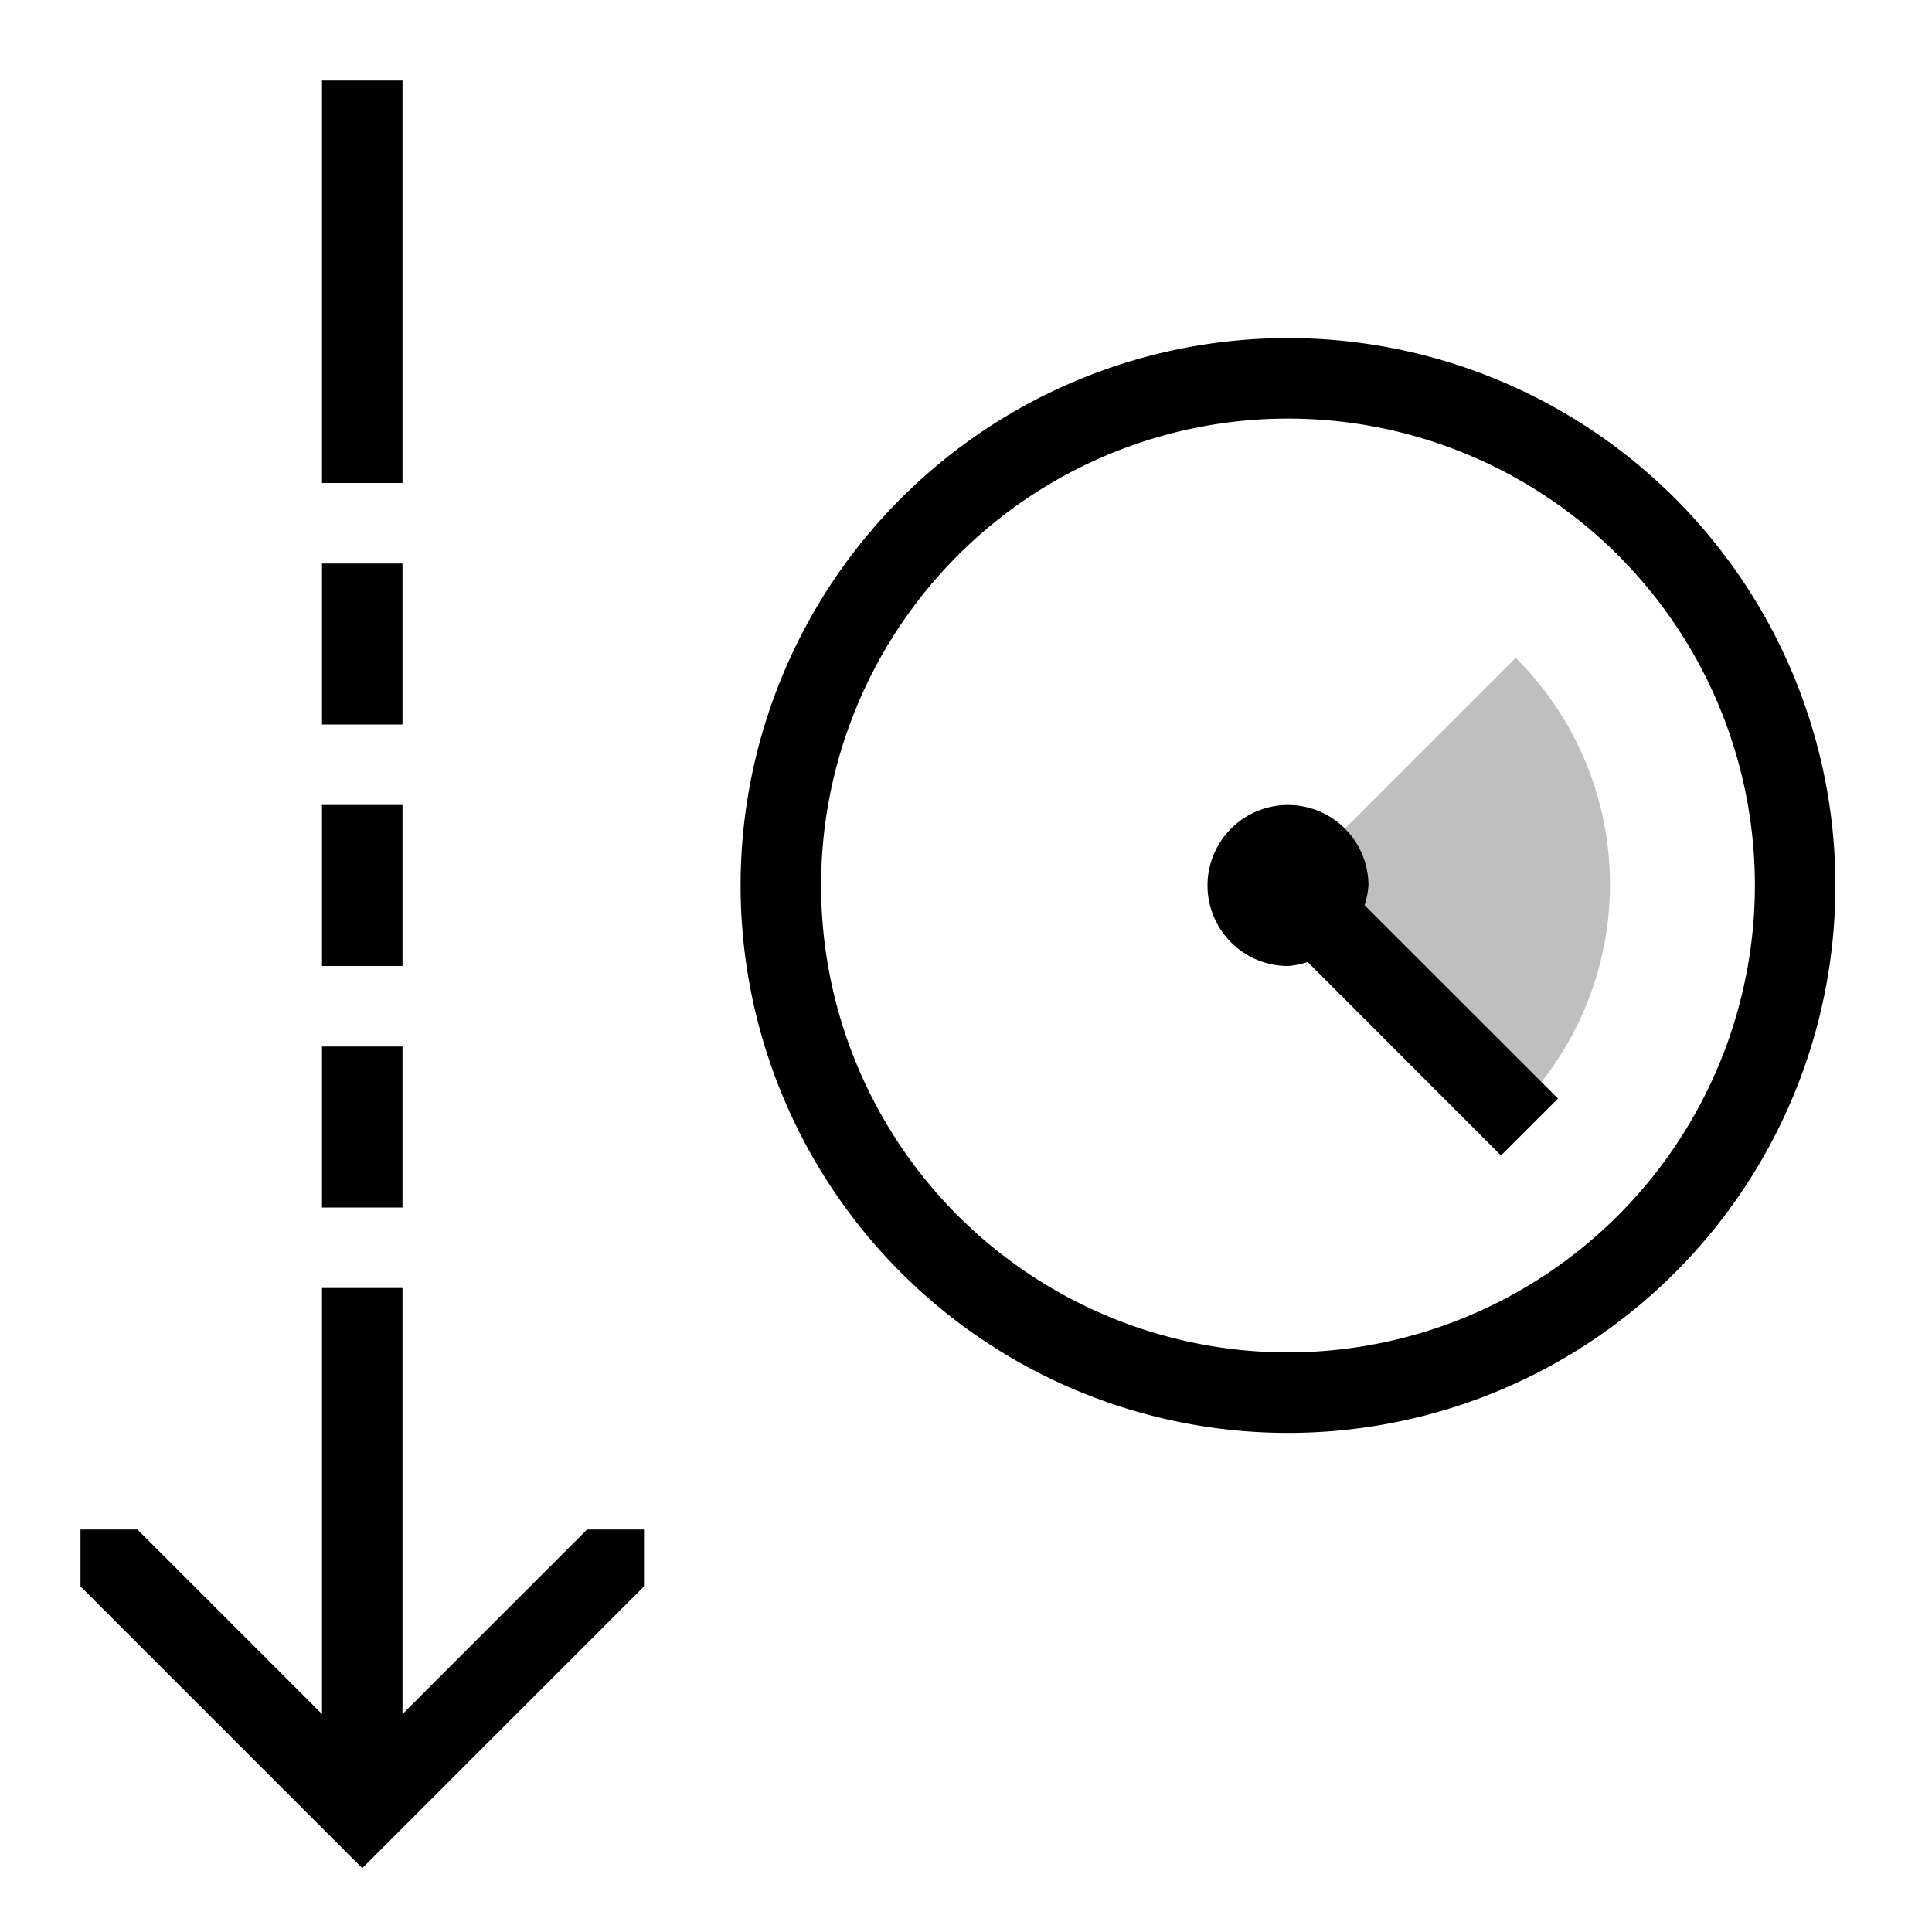 <svg xmlns="http://www.w3.org/2000/svg" viewBox="0 0 24 24"><path d="M17 11a.997.997 0 0 0-.293-.707l2.121-2.121a3.965 3.965 0 0 1 .32 5.269l-2.197-2.197A.963.963 0 0 0 17 11z" opacity=".25"/><path d="M5 6H4V1h1zm0 1H4v2h1zm0 3H4v2h1zm0 3H4v2h1zm2.293 6L5 21.293V16H4v5.293L1.707 19H1v.707l3.5 3.5 3.5-3.5V19zM22.8 11A6.8 6.8 0 1 1 16 4.2a6.8 6.8 0 0 1 6.8 6.8zm-1 0a5.8 5.8 0 1 0-5.8 5.8 5.806 5.806 0 0 0 5.8-5.8zm-2.446 2.646l-2.403-2.402A.963.963 0 0 0 17 11a1 1 0 1 0-1 1 .963.963 0 0 0 .244-.05l2.402 2.404z"/><path fill="none" d="M0 0h24v24H0z"/></svg>